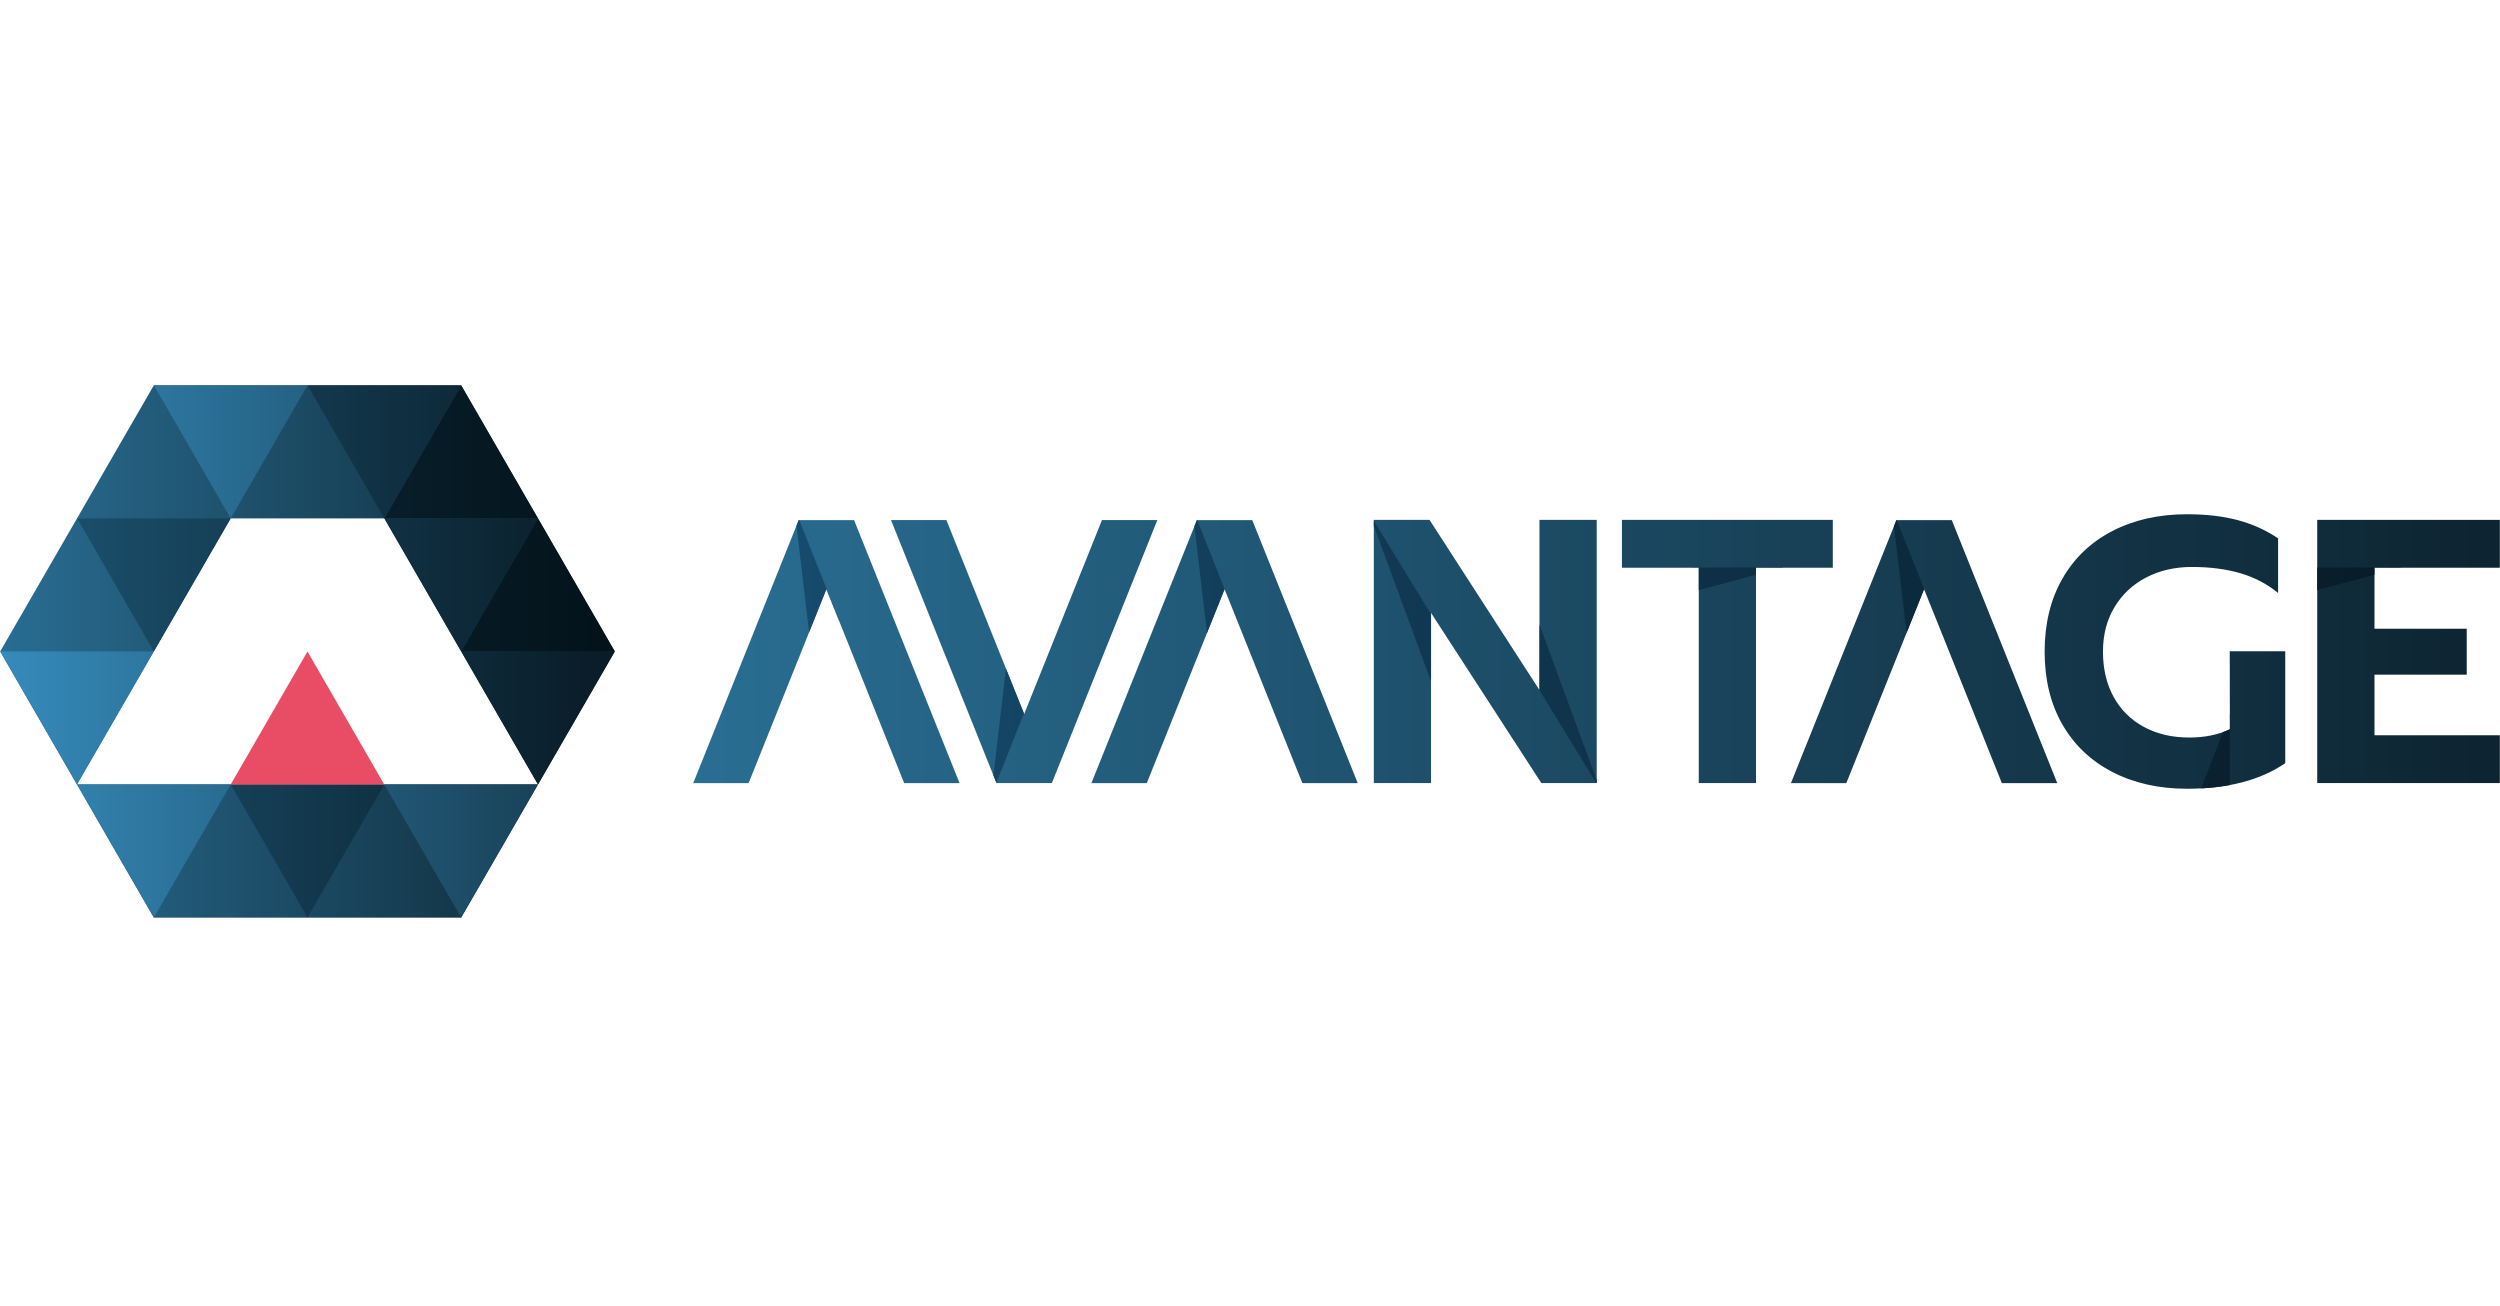 <?xml version="1.0" encoding="utf-8"?>
<!-- Generator: Adobe Illustrator 16.0.0, SVG Export Plug-In . SVG Version: 6.00 Build 0)  -->
<!DOCTYPE svg PUBLIC "-//W3C//DTD SVG 1.1//EN" "http://www.w3.org/Graphics/SVG/1.1/DTD/svg11.dtd">
<svg version="1.1" id="Layer_1" xmlns="http://www.w3.org/2000/svg" xmlns:xlink="http://www.w3.org/1999/xlink" x="0px" y="0px"
	 width="450px" height="235px" viewBox="0 0 450 235" enable-background="new 0 0 450 235" xml:space="preserve">
<g id="AVANTAGE">
	<g>
		<g>
			
				<linearGradient id="SVGID_1_" gradientUnits="userSpaceOnUse" x1="295.781" y1="-70.769" x2="620.972" y2="-70.769" gradientTransform="matrix(1 0 0 -1 -171 46.5)">
				<stop  offset="0" style="stop-color:#296E93"/>
				<stop  offset="1" style="stop-color:#0D2431"/>
			</linearGradient>
			<path fill="url(#SVGID_1_)" d="M277.105,124.216L257.316,93.58h-10.031v47.377h10.302v-30.635l19.858,30.635h9.965V93.58h-10.305
				V124.216z M329.904,93.58h-37.953v8.608h13.826v38.769h10.302v-38.769h13.825V93.58L329.904,93.58z M401.376,131.266
				c-2.079,0.993-4.52,1.49-7.319,1.49c-3.072,0-5.785-0.632-8.135-1.896s-4.168-3.063-5.455-5.389
				c-1.287-2.328-1.932-5.051-1.932-8.168c0-3.072,0.699-5.76,2.102-8.065c1.399-2.304,3.311-4.077,5.729-5.32
				c2.414-1.242,5.138-1.865,8.167-1.865c3.253,0,6.154,0.373,8.708,1.12c2.554,0.745,4.824,1.931,6.813,3.558v-9.828
				c-2.214-1.492-4.643-2.586-7.286-3.287c-2.642-0.7-5.684-1.051-9.114-1.051c-5.063,0-9.535,1.006-13.422,3.016
				c-3.887,2.011-6.892,4.88-9.015,8.608c-2.124,3.728-3.185,8.099-3.185,13.114c0,5.016,1.061,9.377,3.185,13.083
				c2.123,3.705,5.128,6.563,9.015,8.574c3.887,2.009,8.358,3.015,13.422,3.015c7.319,0,13.215-1.535,17.689-4.607v-20.143h-9.989
				L401.376,131.266z M449.972,102.188V93.58H417.1v47.377h32.872v-8.607h-22.567v-10.912h16.604v-8.269h-16.604v-10.98
				L449.972,102.188L449.972,102.188z M143.768,93.62l-18.987,47.34h9.97l13.999-34.91l13.999,34.91h9.969l-18.986-47.34H143.768z
				 M215.441,93.62l-18.986,47.34h9.968l13.999-34.91l14,34.91h9.969l-18.986-47.34H215.441z M341.354,93.62l-18.986,47.34h9.97
				l13.998-34.91l14,34.91h9.97l-18.986-47.34H341.354z M198.352,93.617l-14,34.908l-13.999-34.908h-9.97l18.988,47.34h9.962
				l18.988-47.34H198.352z"/>
		</g>
	</g>
</g>
<g id="AVANTAGE_shadow">
	<g>
		<g>
			<defs>
				<path id="SVGID_2_" d="M277.105,124.216L257.316,93.58h-10.031v47.377h10.302v-30.635l19.858,30.635h9.965V93.58h-10.305
					V124.216z M329.904,93.58h-37.953v8.608h13.826v38.769h10.302v-38.769h13.825V93.58L329.904,93.58z M401.376,131.266
					c-2.079,0.993-4.52,1.49-7.319,1.49c-3.072,0-5.785-0.632-8.135-1.896s-4.168-3.063-5.455-5.389
					c-1.287-2.328-1.932-5.051-1.932-8.168c0-3.072,0.699-5.76,2.102-8.065c1.399-2.304,3.311-4.077,5.729-5.32
					c2.414-1.242,5.138-1.865,8.167-1.865c3.253,0,6.154,0.373,8.708,1.12c2.554,0.745,4.824,1.931,6.813,3.558v-9.828
					c-2.214-1.492-4.643-2.586-7.286-3.287c-2.642-0.7-5.684-1.051-9.114-1.051c-5.063,0-9.535,1.006-13.422,3.016
					c-3.887,2.011-6.892,4.88-9.015,8.608c-2.124,3.728-3.185,8.099-3.185,13.114c0,5.016,1.061,9.377,3.185,13.083
					c2.123,3.705,5.128,6.563,9.015,8.574c3.887,2.009,8.358,3.015,13.422,3.015c7.319,0,13.215-1.535,17.689-4.607v-20.143h-9.989
					L401.376,131.266z M449.972,102.188V93.58H417.1v47.377h32.872v-8.607h-22.567v-10.912h16.604v-8.269h-16.604v-10.98
					L449.972,102.188L449.972,102.188z M143.768,93.62l-18.987,47.34h9.97l13.999-34.91l13.999,34.91h9.969l-18.986-47.34H143.768z
					 M215.441,93.62l-18.986,47.34h9.968l13.999-34.91l14,34.91h9.969l-18.986-47.34H215.441z M341.354,93.62l-18.986,47.34h9.97
					l13.998-34.91l14,34.91h9.97l-18.986-47.34H341.354z M198.352,93.617l-14,34.908l-13.999-34.908h-9.97l18.988,47.34h9.962
					l18.988-47.34H198.352z"/>
			</defs>
			<clipPath id="SVGID_3_">
				<use xlink:href="#SVGID_2_"  overflow="visible"/>
			</clipPath>
			<g clip-path="url(#SVGID_3_)">
				<g>
					
						<linearGradient id="SVGID_4_" gradientUnits="userSpaceOnUse" x1="314.25" y1="-71.32" x2="603.271" y2="-71.32" gradientTransform="matrix(1 0 0 -1 -171 46.5)">
						<stop  offset="0" style="stop-color:#164B6D"/>
						<stop  offset="1" style="stop-color:#081B28"/>
					</linearGradient>
					<path fill="url(#SVGID_4_)" d="M246.895,93.594l10.684,29.035l0.279-11.616l-10.655-17.419H246.895z M143.25,93.594
						l2.872,24.391l4.926-6.324l-7.183-18.067H143.25z M214.87,93.594l2.871,24.391l4.926-6.324l-7.182-18.067H214.87z
						 M178.801,139.711l0.514,1.266l7.113-17.894l-4.926-6.324L178.801,139.711z M340.795,93.594l2.873,24.391l4.924-6.324
						l-7.181-18.067H340.795z M415.988,102.163v4.365l16.283-4.394L415.988,102.163z M401.371,142.046l0.023-13.521l-5.237,13.521
						H401.371z M304.691,106.528l16.281-4.394l-16.281,0.028V106.528z M276.568,123.355l10.766,17.597l0.177-0.234l-10.661-28.977
						L276.568,123.355z"/>
				</g>
			</g>
		</g>
	</g>
</g>
<g id="Layer_4_copy">
	<g>
		<g>
			
				<linearGradient id="SVGID_5_" gradientUnits="userSpaceOnUse" x1="171.028" y1="-70.772" x2="281.666" y2="-70.772" gradientTransform="matrix(1 0 0 -1 -171 46.5)">
				<stop  offset="0" style="stop-color:#296D93"/>
				<stop  offset="1" style="stop-color:#0D2531"/>
			</linearGradient>
			<path fill="url(#SVGID_5_)" d="M83.006,69.364H27.688l-27.66,47.908l13.811,23.921L41.51,93.31h27.679l27.668,47.879
				l13.809-23.918L83.006,69.364z M13.841,141.195l13.847,23.984h55.318l13.848-23.984H13.841z"/>
		</g>
	</g>
</g>
<g id="Layer_10">
	<g id="Layer_11">
		
			<linearGradient id="SVGID_6_" gradientUnits="userSpaceOnUse" x1="171.05" y1="-70.75" x2="267.831" y2="-70.75" gradientTransform="matrix(1 0 0 -1 -171 46.5)">
			<stop  offset="0" style="stop-color:#358BBB"/>
			<stop  offset="1" style="stop-color:#194259"/>
		</linearGradient>
		<path fill="url(#SVGID_6_)" d="M83.006,165.143L69.18,141.195h27.651L83.006,165.143z M13.876,141.198L0.05,117.251h27.651
			L13.876,141.198z M27.702,165.143l-13.826-23.947h27.651L27.702,165.143z M41.53,93.305L27.704,69.358h27.651L41.53,93.305z"/>
	</g>
</g>
<linearGradient id="Layer_12_1_" gradientUnits="userSpaceOnUse" x1="69.182" y1="93.311" x2="110.659" y2="93.311">
	<stop  offset="0" style="stop-color:#071E2A"/>
	<stop  offset="1" style="stop-color:#041219"/>
</linearGradient>
<path id="Layer_12" fill="url(#Layer_12_1_)" d="M96.834,93.312l-13.826,23.946h27.651L96.834,93.312z M83.008,69.364L69.182,93.311
	h27.651L83.008,69.364z"/>
<g id="Layer_14">
	<g id="Layer_15">
		
			<linearGradient id="SVGID_7_" gradientUnits="userSpaceOnUse" x1="184.876" y1="-70.75" x2="281.656" y2="-70.75" gradientTransform="matrix(1 0 0 -1 -171 46.5)">
			<stop  offset="0" style="stop-color:#1A4E6A"/>
			<stop  offset="1" style="stop-color:#091B26"/>
		</linearGradient>
		<path fill="url(#SVGID_7_)" d="M55.355,165.143l-13.826-23.947H69.18L55.355,165.143z M27.702,117.252L13.876,93.306h27.651
			L27.702,117.252z M96.831,141.198l13.825-23.947H83.005L96.831,141.198z M83.005,117.252l13.826-23.946H69.179L83.005,117.252z
			 M69.183,93.305L55.357,69.358h27.651L69.183,93.305z"/>
	</g>
</g>
<g id="Logo">
	<g id="Layer_10_1_">
		<g id="Layer_11_1_">
			<path fill="#E94D65" d="M55.347,117.271l13.826,23.947H41.521L55.347,117.271z"/>
		</g>
	</g>
</g>
</svg>
